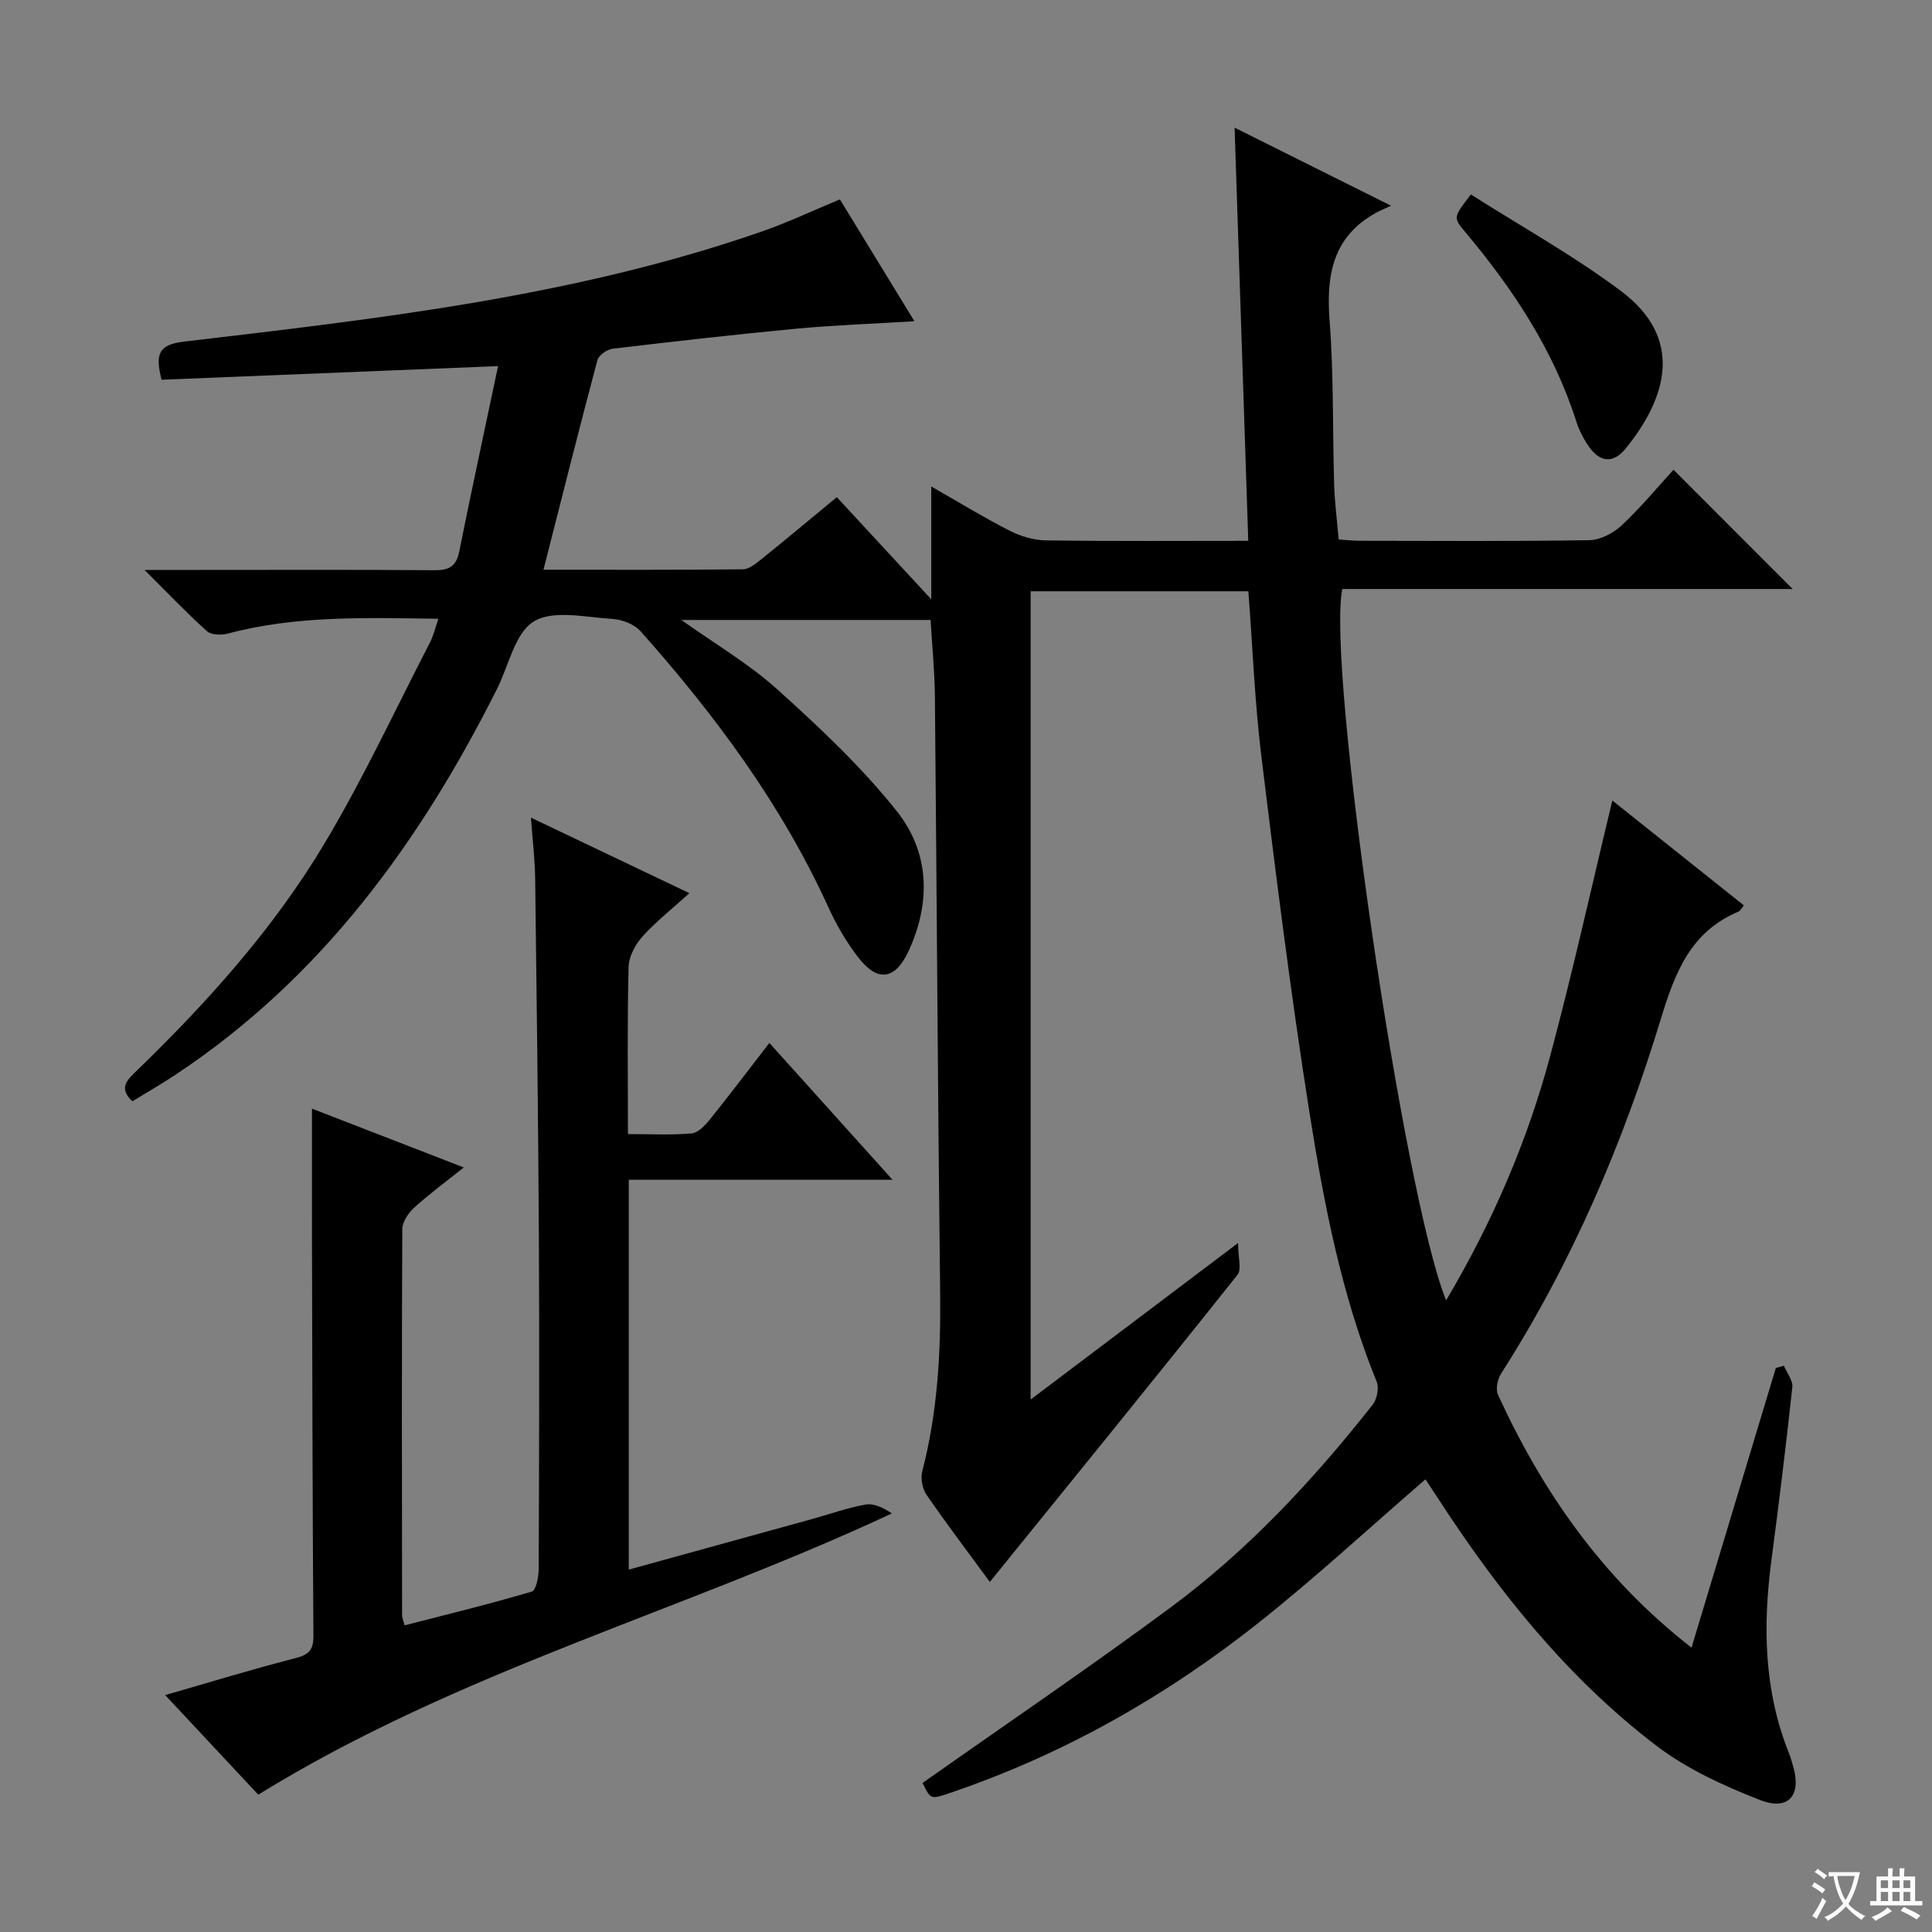 <svg enable-background="new 0 0 400 400" viewBox="0 0 400 400" xmlns="http://www.w3.org/2000/svg"><rect x="0" y="0" width="400" height="400" fill="#808080" stroke="none"/><path d="m377.9 391.2c-.2.3-.4.5-.6.8-.7-.6-1.4-1-2.2-1.5.2-.3.4-.5.5-.8.6.4 1.4.8 2.3 1.5zm-1.8 6.1c-.2-.2-.5-.4-.9-.6.4-.6.8-1.2 1.2-1.9s.7-1.3.9-1.9c.3.3.5.5.8.7-.7 1.3-1.4 2.6-2 3.7zm2.2-9c-.3.3-.5.5-.6.8-.6-.6-1.3-1.1-2-1.5.3-.3.5-.5.6-.7.6.5 1.3.9 2 1.4zm.3.2v-.9h2 4.5c-.3 1.3-.6 2.5-1 3.6s-.9 2.1-1.4 3c.4.5 1 1 1.6 1.4s1.2.8 1.9 1.1c-.3.2-.5.4-.8.8-.4-.3-1-.7-1.6-1.2s-1.2-1.1-1.6-1.6c-.5.6-1.1 1.1-1.7 1.6s-1.4.9-2.1 1.4c-.1-.3-.3-.5-.7-.8.6-.2 1.2-.5 1.9-1s1.4-1.1 2-1.8c-.5-.8-.9-1.6-1.2-2.5s-.6-2-.8-3.2c-.4.1-.7.1-1 .1zm2.5 2.7c.3 1 .7 1.7 1 2.2.3-.5.6-1.1 1-2s.6-1.9.9-3h-3.2-.4c.1.9.3 1.8.7 2.8z" fill="#fafbfa"/><path d="m396.5 388.5v1.5 3.6h1.5v.9c-.4 0-1 0-1.7 0h-7.9c-.5 0-.9 0-1.2 0v-.9h1.3v-3.5c0-.7 0-1.2 0-1.6h2.4c0-.8 0-1.4 0-1.7h1c0 .3-.1.8-.1 1.7h1.5c0-.8 0-1.4 0-1.7h1c0 .3-.1.9-.1 1.7zm-8.2 9.2c-.2-.3-.5-.5-.8-.8.8-.3 1.4-.6 1.9-.9s1-.7 1.4-1.1c.3.3.6.5.9.8-1.6 1-2.8 1.6-3.4 2zm2.6-6.8v-1.6h-1.5v1.6zm0 2.7v-1.9h-1.5v1.9zm2.4-2.7v-1.6h-1.5v1.6zm0 2.7v-1.9h-1.5v1.9zm.2 2 .7-.8c.4.2.9.5 1.6.8s1.3.7 1.8 1c-.3.3-.5.5-.8.8-.4-.3-1.5-1-3.3-1.8zm2-4.7v-1.6h-1.4v1.6zm0 2.7v-1.9h-1.4v1.9z" fill="#fafbfa"/><g fill="#010000"><path d="m204.94 327.52c-4.14-5.64-8.76-11.73-13.1-18.02-.88-1.27-1.28-3.43-.89-4.91 3.12-12.02 3.84-24.21 3.7-36.58-.49-41.3-.7-82.61-1.09-123.91-.05-5.13-.57-10.26-.89-15.74-17.06 0-34.09 0-51.6 0 6.91 4.92 13.98 9.06 19.94 14.43 8.72 7.87 17.4 16.02 24.68 25.18 6.72 8.43 7.09 18.71 2.5 28.77-2.81 6.16-6.45 6.75-10.58 1.38-2.41-3.14-4.45-6.66-6.1-10.27-9.7-21.29-23.46-39.81-38.89-57.16-1.31-1.48-3.88-2.44-5.93-2.56-5.48-.32-12.12-1.92-16.16.53-3.92 2.37-5.19 9.13-7.62 13.96-15.99 31.84-36.45 59.96-66.65 79.94-2.89 1.91-5.9 3.64-8.85 5.45-3-2.79-.97-4.52.86-6.3 14.65-14.18 28.27-29.34 38.76-46.82 8.1-13.5 14.75-27.86 21.99-41.87.74-1.42 1.09-3.05 1.74-4.91-14.9-.2-29.36-.72-43.56 3.06-1.35.36-3.45.32-4.35-.49-4.17-3.74-8.03-7.81-12.92-12.68h11.51c16.17 0 32.33-.07 48.49.06 3 .03 4.52-.76 5.14-3.84 2.55-12.65 5.28-25.27 8.05-38.42-23.91.97-46.87 1.9-69.67 2.82-1.34-5.29-.68-7.27 4.68-7.9 40.39-4.75 80.85-9.33 119.58-22.78 5.32-1.85 10.43-4.27 16.18-6.66 4.94 8.08 10.07 16.47 15.43 25.23-8.55.52-16.46.8-24.33 1.53-12.73 1.2-25.44 2.65-38.14 4.16-1.17.14-2.89 1.34-3.16 2.36-3.8 14.25-7.39 28.56-11.17 43.4 14.04 0 27.65.06 41.27-.09 1.28-.01 2.67-1.15 3.79-2.05 4.92-3.95 9.76-8.01 15.67-12.89 6.28 6.79 12.44 13.45 19.56 21.15 0-8.48 0-15.51 0-23.36 5.9 3.37 10.96 6.48 16.24 9.16 2.26 1.15 4.97 1.97 7.48 2 13.8.19 27.6.09 41.91.09-.94-28.42-1.87-56.44-2.83-85.54 10.84 5.41 20.86 10.41 32.39 16.16-1.61.75-2.37 1.05-3.07 1.44-9.01 4.97-10.38 12.91-9.65 22.38.87 11.26.6 22.61.94 33.92.11 3.65.59 7.29.94 11.36 1.49.1 2.93.27 4.37.27 15.83.02 31.67.13 47.49-.12 2.28-.04 4.97-1.43 6.69-3.03 3.98-3.72 7.48-7.96 10.77-11.55 8.37 8.37 16.5 16.5 24.68 24.69-30.88 0-62.11 0-93.25 0-3.3 15.99 12.64 125.41 21.49 147.28 9.57-16.15 16.76-32.81 21.5-50.42 4.69-17.42 8.57-35.06 12.92-53.07 8.89 7.09 18.03 14.38 27.23 21.71-.49.58-.73 1.13-1.14 1.3-9.9 4.16-13.13 12.62-16.05 22.22-7.86 25.82-18.45 50.55-33.06 73.4-.74 1.16-1.19 3.24-.66 4.39 9.27 20.23 21.71 38.06 40.07 52.37 5.92-19.65 11.69-38.78 17.46-57.91.56-.15 1.11-.3 1.67-.45.62 1.48 1.89 3.03 1.74 4.43-1.28 11.88-2.73 23.75-4.3 35.6-1.81 13.68-1.63 27.13 3.6 40.16.37.92.63 1.89.9 2.84 1.7 5.94-1.01 9.16-6.9 6.87-7.49-2.93-15.11-6.41-21.46-11.25-18.32-13.98-32.58-31.79-45.09-51.03-.97-1.49-1.96-2.98-2.7-4.11-11.77 10.16-22.89 20.46-34.74 29.84-19.29 15.27-40.52 27.25-63.92 35.17-3.8 1.29-3.82 1.22-5.46-2.15 17.19-12.12 34.52-23.88 51.34-36.33 16.01-11.84 29.54-26.36 41.84-41.98.9-1.14 1.36-3.46.84-4.75-7.32-17.99-10.94-36.94-13.95-55.94-3.86-24.44-6.92-49.01-9.93-73.57-1.37-11.19-1.8-22.5-2.69-34.15-14.98 0-29.86 0-45.08 0v167.34c14.1-10.64 27.79-20.97 42.95-32.41 0 3.04.77 5.46-.11 6.57-16.88 21.23-33.98 42.24-51.28 63.6z"/><path d="m53.47 371.57c-5.72-6.12-12.16-13.01-19.27-20.62 9.49-2.73 18.17-5.4 26.97-7.65 2.78-.71 3.74-1.69 3.72-4.6-.19-27.49-.23-54.97-.3-82.46-.02-8.77 0-17.55 0-26.71 9.91 3.84 20.21 7.83 31.43 12.18-3.79 3.03-7.2 5.53-10.31 8.36-1.19 1.09-2.41 2.92-2.42 4.42-.13 26.66-.08 53.31-.04 79.97 0 .47.23.95.51 2.05 8.83-2.27 17.65-4.42 26.34-6.99.89-.26 1.43-3.08 1.43-4.72.09-22.83.16-45.65.04-68.48-.14-24.81-.45-49.61-.77-74.42-.05-3.92-.53-7.83-.88-12.62 11.18 5.33 21.61 10.3 32.81 15.64-3.61 3.28-6.96 5.91-9.76 9.03-1.48 1.65-2.78 4.13-2.83 6.27-.28 11.3-.13 22.61-.13 34.58 4.61 0 8.9.22 13.13-.13 1.33-.11 2.77-1.58 3.73-2.77 4.15-5.16 8.14-10.44 12.42-15.97 8.42 9.35 16.51 18.34 25.5 28.33-18.87 0-36.66 0-54.61 0v80.71c12.84-3.54 25.42-7 37.99-10.48 3.68-1.02 7.31-2.33 11.05-2.99 1.72-.3 3.67.67 5.43 1.84-43.38 20.28-89.78 32.66-131.18 58.23z"/><path d="m304.53 40.26c10.51 6.69 21.3 12.67 31.08 20 12.97 9.71 9.67 21.88.98 32.59-2.76 3.4-5.63 2.82-8.04-.99-.88-1.4-1.66-2.92-2.16-4.49-4.72-14.86-13.13-27.54-23.05-39.35-2.5-2.99-2.46-3.03 1.19-7.76z"/></g></svg>